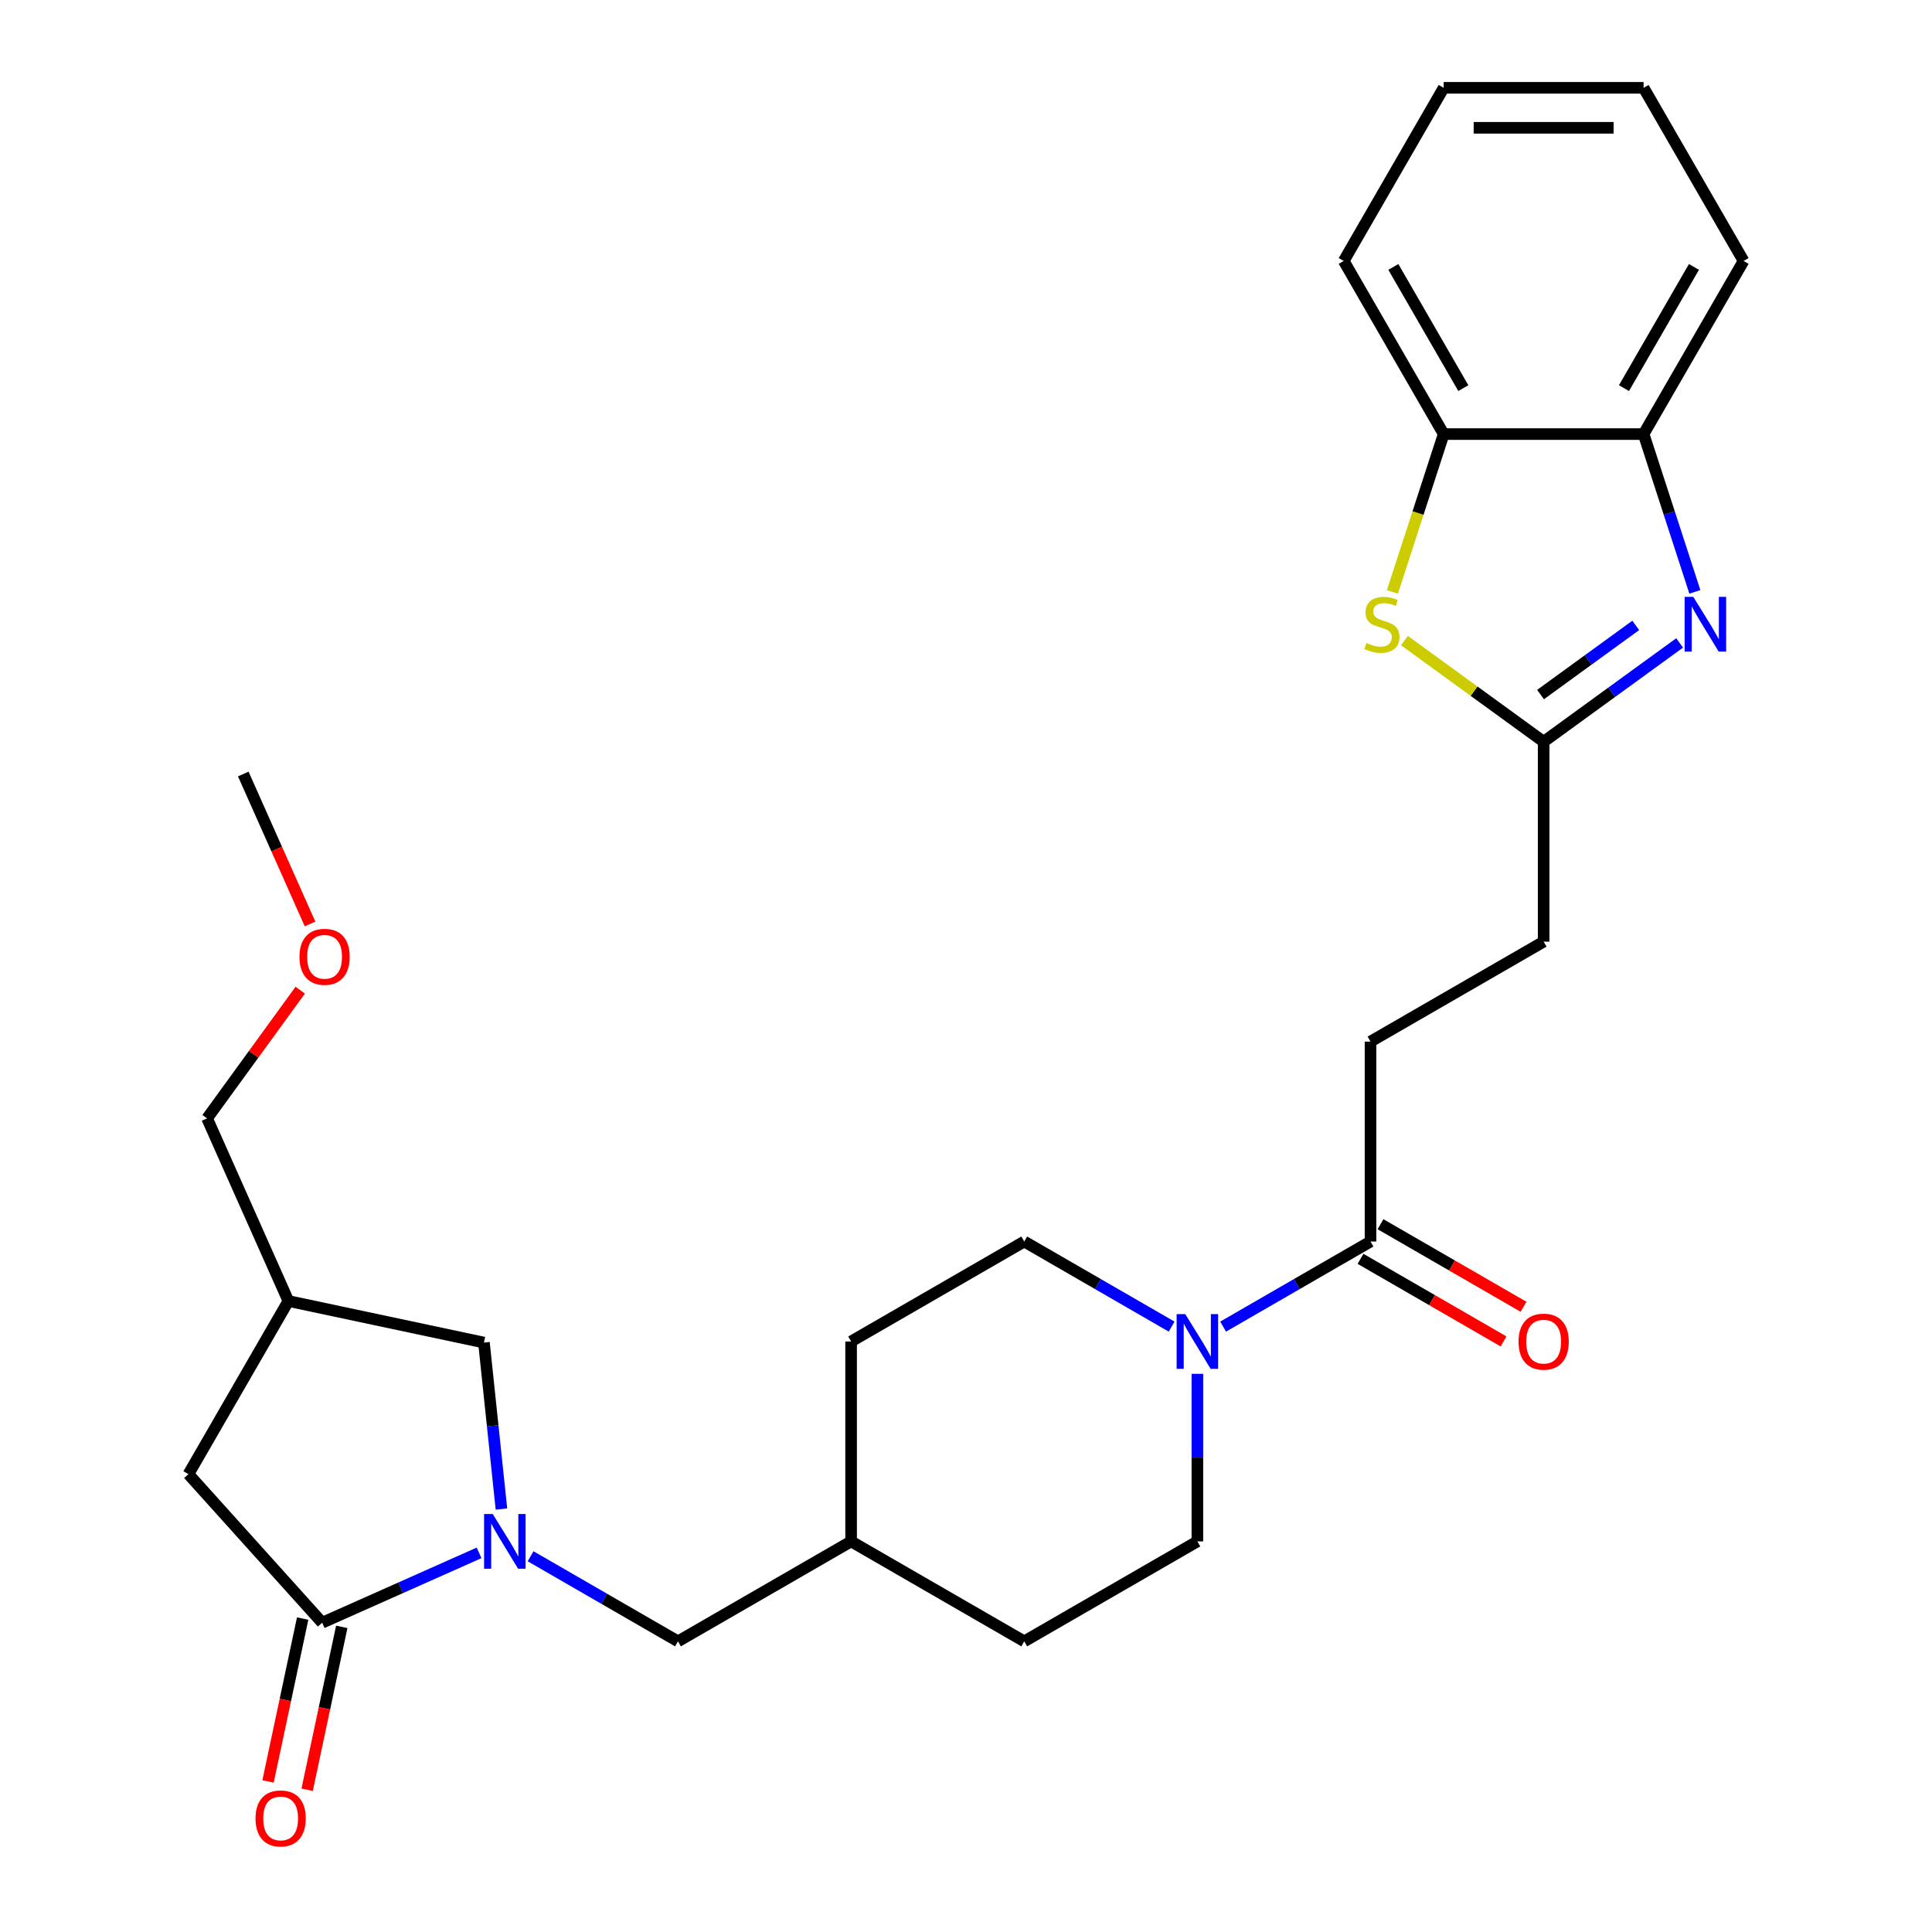 <?xml version='1.0' encoding='iso-8859-1'?>
<svg version='1.1' baseProfile='full'
              xmlns='http://www.w3.org/2000/svg'
                      xmlns:rdkit='http://www.rdkit.org/xml'
                      xmlns:xlink='http://www.w3.org/1999/xlink'
                  xml:space='preserve'
width='1000px' height='1000px' viewBox='0 0 1000 1000'>
<!-- END OF HEADER -->
<rect style='opacity:1.0;fill:#FFFFFF;stroke:none' width='1000' height='1000' x='0' y='0'> </rect>
<path class='bond-1' d='M 247.978,803.76 L 207.376,821.837' style='fill:none;fill-rule:evenodd;stroke:#0000FF;stroke-width:6px;stroke-linecap:butt;stroke-linejoin:miter;stroke-opacity:1' />
<path class='bond-1' d='M 207.376,821.837 L 166.774,839.914' style='fill:none;fill-rule:evenodd;stroke:#000000;stroke-width:6px;stroke-linecap:butt;stroke-linejoin:miter;stroke-opacity:1' />
<path class='bond-8' d='M 259.545,781.079 L 255.017,737.998' style='fill:none;fill-rule:evenodd;stroke:#0000FF;stroke-width:6px;stroke-linecap:butt;stroke-linejoin:miter;stroke-opacity:1' />
<path class='bond-8' d='M 255.017,737.998 L 250.489,694.916' style='fill:none;fill-rule:evenodd;stroke:#000000;stroke-width:6px;stroke-linecap:butt;stroke-linejoin:miter;stroke-opacity:1' />
<path class='bond-10' d='M 274.632,805.521 L 312.776,827.543' style='fill:none;fill-rule:evenodd;stroke:#0000FF;stroke-width:6px;stroke-linecap:butt;stroke-linejoin:miter;stroke-opacity:1' />
<path class='bond-10' d='M 312.776,827.543 L 350.919,849.565' style='fill:none;fill-rule:evenodd;stroke:#000000;stroke-width:6px;stroke-linecap:butt;stroke-linejoin:miter;stroke-opacity:1' />
<path class='bond-0' d='M 869.376,332.778 L 834.182,358.347' style='fill:none;fill-rule:evenodd;stroke:#0000FF;stroke-width:6px;stroke-linecap:butt;stroke-linejoin:miter;stroke-opacity:1' />
<path class='bond-0' d='M 834.182,358.347 L 798.989,383.917' style='fill:none;fill-rule:evenodd;stroke:#000000;stroke-width:6px;stroke-linecap:butt;stroke-linejoin:miter;stroke-opacity:1' />
<path class='bond-0' d='M 846.654,323.706 L 822.018,341.605' style='fill:none;fill-rule:evenodd;stroke:#0000FF;stroke-width:6px;stroke-linecap:butt;stroke-linejoin:miter;stroke-opacity:1' />
<path class='bond-0' d='M 822.018,341.605 L 797.382,359.503' style='fill:none;fill-rule:evenodd;stroke:#000000;stroke-width:6px;stroke-linecap:butt;stroke-linejoin:miter;stroke-opacity:1' />
<path class='bond-6' d='M 877.262,306.348 L 863.995,265.515' style='fill:none;fill-rule:evenodd;stroke:#0000FF;stroke-width:6px;stroke-linecap:butt;stroke-linejoin:miter;stroke-opacity:1' />
<path class='bond-6' d='M 863.995,265.515 L 850.727,224.682' style='fill:none;fill-rule:evenodd;stroke:#000000;stroke-width:6px;stroke-linecap:butt;stroke-linejoin:miter;stroke-opacity:1' />
<path class='bond-9' d='M 166.774,839.914 L 97.534,763.016' style='fill:none;fill-rule:evenodd;stroke:#000000;stroke-width:6px;stroke-linecap:butt;stroke-linejoin:miter;stroke-opacity:1' />
<path class='bond-12' d='M 156.652,837.763 L 147.692,879.917' style='fill:none;fill-rule:evenodd;stroke:#000000;stroke-width:6px;stroke-linecap:butt;stroke-linejoin:miter;stroke-opacity:1' />
<path class='bond-12' d='M 147.692,879.917 L 138.732,922.072' style='fill:none;fill-rule:evenodd;stroke:#FF0000;stroke-width:6px;stroke-linecap:butt;stroke-linejoin:miter;stroke-opacity:1' />
<path class='bond-12' d='M 176.896,842.066 L 167.935,884.22' style='fill:none;fill-rule:evenodd;stroke:#000000;stroke-width:6px;stroke-linecap:butt;stroke-linejoin:miter;stroke-opacity:1' />
<path class='bond-12' d='M 167.935,884.22 L 158.975,926.375' style='fill:none;fill-rule:evenodd;stroke:#FF0000;stroke-width:6px;stroke-linecap:butt;stroke-linejoin:miter;stroke-opacity:1' />
<path class='bond-2' d='M 798.989,383.917 L 798.989,487.395' style='fill:none;fill-rule:evenodd;stroke:#000000;stroke-width:6px;stroke-linecap:butt;stroke-linejoin:miter;stroke-opacity:1' />
<path class='bond-3' d='M 798.989,383.917 L 762.965,357.744' style='fill:none;fill-rule:evenodd;stroke:#000000;stroke-width:6px;stroke-linecap:butt;stroke-linejoin:miter;stroke-opacity:1' />
<path class='bond-3' d='M 762.965,357.744 L 726.941,331.572' style='fill:none;fill-rule:evenodd;stroke:#CCCC00;stroke-width:6px;stroke-linecap:butt;stroke-linejoin:miter;stroke-opacity:1' />
<path class='bond-7' d='M 720.702,306.388 L 733.976,265.535' style='fill:none;fill-rule:evenodd;stroke:#CCCC00;stroke-width:6px;stroke-linecap:butt;stroke-linejoin:miter;stroke-opacity:1' />
<path class='bond-7' d='M 733.976,265.535 L 747.25,224.682' style='fill:none;fill-rule:evenodd;stroke:#000000;stroke-width:6px;stroke-linecap:butt;stroke-linejoin:miter;stroke-opacity:1' />
<path class='bond-4' d='M 606.434,686.655 L 568.29,664.633' style='fill:none;fill-rule:evenodd;stroke:#0000FF;stroke-width:6px;stroke-linecap:butt;stroke-linejoin:miter;stroke-opacity:1' />
<path class='bond-4' d='M 568.29,664.633 L 530.147,642.61' style='fill:none;fill-rule:evenodd;stroke:#000000;stroke-width:6px;stroke-linecap:butt;stroke-linejoin:miter;stroke-opacity:1' />
<path class='bond-5' d='M 633.088,686.655 L 671.231,664.633' style='fill:none;fill-rule:evenodd;stroke:#0000FF;stroke-width:6px;stroke-linecap:butt;stroke-linejoin:miter;stroke-opacity:1' />
<path class='bond-5' d='M 671.231,664.633 L 709.375,642.61' style='fill:none;fill-rule:evenodd;stroke:#000000;stroke-width:6px;stroke-linecap:butt;stroke-linejoin:miter;stroke-opacity:1' />
<path class='bond-29' d='M 619.761,711.096 L 619.761,754.461' style='fill:none;fill-rule:evenodd;stroke:#0000FF;stroke-width:6px;stroke-linecap:butt;stroke-linejoin:miter;stroke-opacity:1' />
<path class='bond-29' d='M 619.761,754.461 L 619.761,797.826' style='fill:none;fill-rule:evenodd;stroke:#000000;stroke-width:6px;stroke-linecap:butt;stroke-linejoin:miter;stroke-opacity:1' />
<path class='bond-15' d='M 704.201,651.572 L 741.214,672.942' style='fill:none;fill-rule:evenodd;stroke:#000000;stroke-width:6px;stroke-linecap:butt;stroke-linejoin:miter;stroke-opacity:1' />
<path class='bond-15' d='M 741.214,672.942 L 778.228,694.311' style='fill:none;fill-rule:evenodd;stroke:#FF0000;stroke-width:6px;stroke-linecap:butt;stroke-linejoin:miter;stroke-opacity:1' />
<path class='bond-15' d='M 714.548,633.649 L 751.562,655.019' style='fill:none;fill-rule:evenodd;stroke:#000000;stroke-width:6px;stroke-linecap:butt;stroke-linejoin:miter;stroke-opacity:1' />
<path class='bond-15' d='M 751.562,655.019 L 788.575,676.388' style='fill:none;fill-rule:evenodd;stroke:#FF0000;stroke-width:6px;stroke-linecap:butt;stroke-linejoin:miter;stroke-opacity:1' />
<path class='bond-16' d='M 709.375,642.61 L 709.375,539.133' style='fill:none;fill-rule:evenodd;stroke:#000000;stroke-width:6px;stroke-linecap:butt;stroke-linejoin:miter;stroke-opacity:1' />
<path class='bond-23' d='M 850.727,224.682 L 902.466,135.068' style='fill:none;fill-rule:evenodd;stroke:#000000;stroke-width:6px;stroke-linecap:butt;stroke-linejoin:miter;stroke-opacity:1' />
<path class='bond-23' d='M 840.565,200.893 L 876.782,138.163' style='fill:none;fill-rule:evenodd;stroke:#000000;stroke-width:6px;stroke-linecap:butt;stroke-linejoin:miter;stroke-opacity:1' />
<path class='bond-30' d='M 850.727,224.682 L 747.25,224.682' style='fill:none;fill-rule:evenodd;stroke:#000000;stroke-width:6px;stroke-linecap:butt;stroke-linejoin:miter;stroke-opacity:1' />
<path class='bond-24' d='M 747.25,224.682 L 695.511,135.068' style='fill:none;fill-rule:evenodd;stroke:#000000;stroke-width:6px;stroke-linecap:butt;stroke-linejoin:miter;stroke-opacity:1' />
<path class='bond-24' d='M 757.412,200.893 L 721.195,138.163' style='fill:none;fill-rule:evenodd;stroke:#000000;stroke-width:6px;stroke-linecap:butt;stroke-linejoin:miter;stroke-opacity:1' />
<path class='bond-11' d='M 250.489,694.916 L 149.273,673.402' style='fill:none;fill-rule:evenodd;stroke:#000000;stroke-width:6px;stroke-linecap:butt;stroke-linejoin:miter;stroke-opacity:1' />
<path class='bond-28' d='M 97.534,763.016 L 149.273,673.402' style='fill:none;fill-rule:evenodd;stroke:#000000;stroke-width:6px;stroke-linecap:butt;stroke-linejoin:miter;stroke-opacity:1' />
<path class='bond-18' d='M 350.919,849.565 L 440.533,797.826' style='fill:none;fill-rule:evenodd;stroke:#000000;stroke-width:6px;stroke-linecap:butt;stroke-linejoin:miter;stroke-opacity:1' />
<path class='bond-21' d='M 149.273,673.402 L 107.185,578.871' style='fill:none;fill-rule:evenodd;stroke:#000000;stroke-width:6px;stroke-linecap:butt;stroke-linejoin:miter;stroke-opacity:1' />
<path class='bond-13' d='M 619.761,797.826 L 530.147,849.565' style='fill:none;fill-rule:evenodd;stroke:#000000;stroke-width:6px;stroke-linecap:butt;stroke-linejoin:miter;stroke-opacity:1' />
<path class='bond-14' d='M 530.147,642.61 L 440.533,694.349' style='fill:none;fill-rule:evenodd;stroke:#000000;stroke-width:6px;stroke-linecap:butt;stroke-linejoin:miter;stroke-opacity:1' />
<path class='bond-17' d='M 709.375,539.133 L 798.989,487.395' style='fill:none;fill-rule:evenodd;stroke:#000000;stroke-width:6px;stroke-linecap:butt;stroke-linejoin:miter;stroke-opacity:1' />
<path class='bond-19' d='M 440.533,797.826 L 530.147,849.565' style='fill:none;fill-rule:evenodd;stroke:#000000;stroke-width:6px;stroke-linecap:butt;stroke-linejoin:miter;stroke-opacity:1' />
<path class='bond-20' d='M 440.533,797.826 L 440.533,694.349' style='fill:none;fill-rule:evenodd;stroke:#000000;stroke-width:6px;stroke-linecap:butt;stroke-linejoin:miter;stroke-opacity:1' />
<path class='bond-22' d='M 107.185,578.871 L 131.294,545.687' style='fill:none;fill-rule:evenodd;stroke:#000000;stroke-width:6px;stroke-linecap:butt;stroke-linejoin:miter;stroke-opacity:1' />
<path class='bond-22' d='M 131.294,545.687 L 155.404,512.503' style='fill:none;fill-rule:evenodd;stroke:#FF0000;stroke-width:6px;stroke-linecap:butt;stroke-linejoin:miter;stroke-opacity:1' />
<path class='bond-25' d='M 160.48,478.249 L 143.2,439.437' style='fill:none;fill-rule:evenodd;stroke:#FF0000;stroke-width:6px;stroke-linecap:butt;stroke-linejoin:miter;stroke-opacity:1' />
<path class='bond-25' d='M 143.2,439.437 L 125.919,400.625' style='fill:none;fill-rule:evenodd;stroke:#000000;stroke-width:6px;stroke-linecap:butt;stroke-linejoin:miter;stroke-opacity:1' />
<path class='bond-26' d='M 902.466,135.068 L 850.727,45.455' style='fill:none;fill-rule:evenodd;stroke:#000000;stroke-width:6px;stroke-linecap:butt;stroke-linejoin:miter;stroke-opacity:1' />
<path class='bond-27' d='M 695.511,135.068 L 747.25,45.455' style='fill:none;fill-rule:evenodd;stroke:#000000;stroke-width:6px;stroke-linecap:butt;stroke-linejoin:miter;stroke-opacity:1' />
<path class='bond-31' d='M 850.727,45.455 L 747.25,45.455' style='fill:none;fill-rule:evenodd;stroke:#000000;stroke-width:6px;stroke-linecap:butt;stroke-linejoin:miter;stroke-opacity:1' />
<path class='bond-31' d='M 835.206,66.15 L 762.771,66.15' style='fill:none;fill-rule:evenodd;stroke:#000000;stroke-width:6px;stroke-linecap:butt;stroke-linejoin:miter;stroke-opacity:1' />
<path  class='atom-0' d='M 255.045 783.666
L 264.325 798.666
Q 265.245 800.146, 266.725 802.826
Q 268.205 805.506, 268.285 805.666
L 268.285 783.666
L 272.045 783.666
L 272.045 811.986
L 268.165 811.986
L 258.205 795.586
Q 257.045 793.666, 255.805 791.466
Q 254.605 789.266, 254.245 788.586
L 254.245 811.986
L 250.565 811.986
L 250.565 783.666
L 255.045 783.666
' fill='#0000FF'/>
<path  class='atom-1' d='M 876.443 308.935
L 885.723 323.935
Q 886.643 325.415, 888.123 328.095
Q 889.603 330.775, 889.683 330.935
L 889.683 308.935
L 893.443 308.935
L 893.443 337.255
L 889.563 337.255
L 879.603 320.855
Q 878.443 318.935, 877.203 316.735
Q 876.003 314.535, 875.643 313.855
L 875.643 337.255
L 871.963 337.255
L 871.963 308.935
L 876.443 308.935
' fill='#0000FF'/>
<path  class='atom-4' d='M 707.274 332.815
Q 707.594 332.935, 708.914 333.495
Q 710.234 334.055, 711.674 334.415
Q 713.154 334.735, 714.594 334.735
Q 717.274 334.735, 718.834 333.455
Q 720.394 332.135, 720.394 329.855
Q 720.394 328.295, 719.594 327.335
Q 718.834 326.375, 717.634 325.855
Q 716.434 325.335, 714.434 324.735
Q 711.914 323.975, 710.394 323.255
Q 708.914 322.535, 707.834 321.015
Q 706.794 319.495, 706.794 316.935
Q 706.794 313.375, 709.194 311.175
Q 711.634 308.975, 716.434 308.975
Q 719.714 308.975, 723.434 310.535
L 722.514 313.615
Q 719.114 312.215, 716.554 312.215
Q 713.794 312.215, 712.274 313.375
Q 710.754 314.495, 710.794 316.455
Q 710.794 317.975, 711.554 318.895
Q 712.354 319.815, 713.474 320.335
Q 714.634 320.855, 716.554 321.455
Q 719.114 322.255, 720.634 323.055
Q 722.154 323.855, 723.234 325.495
Q 724.354 327.095, 724.354 329.855
Q 724.354 333.775, 721.714 335.895
Q 719.114 337.975, 714.754 337.975
Q 712.234 337.975, 710.314 337.415
Q 708.434 336.895, 706.194 335.975
L 707.274 332.815
' fill='#CCCC00'/>
<path  class='atom-5' d='M 613.501 680.189
L 622.781 695.189
Q 623.701 696.669, 625.181 699.349
Q 626.661 702.029, 626.741 702.189
L 626.741 680.189
L 630.501 680.189
L 630.501 708.509
L 626.621 708.509
L 616.661 692.109
Q 615.501 690.189, 614.261 687.989
Q 613.061 685.789, 612.701 685.109
L 612.701 708.509
L 609.021 708.509
L 609.021 680.189
L 613.501 680.189
' fill='#0000FF'/>
<path  class='atom-13' d='M 132.26 941.21
Q 132.26 934.41, 135.62 930.61
Q 138.98 926.81, 145.26 926.81
Q 151.54 926.81, 154.9 930.61
Q 158.26 934.41, 158.26 941.21
Q 158.26 948.09, 154.86 952.01
Q 151.46 955.89, 145.26 955.89
Q 139.02 955.89, 135.62 952.01
Q 132.26 948.13, 132.26 941.21
M 145.26 952.69
Q 149.58 952.69, 151.9 949.81
Q 154.26 946.89, 154.26 941.21
Q 154.26 935.65, 151.9 932.85
Q 149.58 930.01, 145.26 930.01
Q 140.94 930.01, 138.58 932.81
Q 136.26 935.61, 136.26 941.21
Q 136.26 946.93, 138.58 949.81
Q 140.94 952.69, 145.26 952.69
' fill='#FF0000'/>
<path  class='atom-16' d='M 785.989 694.429
Q 785.989 687.629, 789.349 683.829
Q 792.709 680.029, 798.989 680.029
Q 805.269 680.029, 808.629 683.829
Q 811.989 687.629, 811.989 694.429
Q 811.989 701.309, 808.589 705.229
Q 805.189 709.109, 798.989 709.109
Q 792.749 709.109, 789.349 705.229
Q 785.989 701.349, 785.989 694.429
M 798.989 705.909
Q 803.309 705.909, 805.629 703.029
Q 807.989 700.109, 807.989 694.429
Q 807.989 688.869, 805.629 686.069
Q 803.309 683.229, 798.989 683.229
Q 794.669 683.229, 792.309 686.029
Q 789.989 688.829, 789.989 694.429
Q 789.989 700.149, 792.309 703.029
Q 794.669 705.909, 798.989 705.909
' fill='#FF0000'/>
<path  class='atom-23' d='M 155.007 495.236
Q 155.007 488.436, 158.367 484.636
Q 161.727 480.836, 168.007 480.836
Q 174.287 480.836, 177.647 484.636
Q 181.007 488.436, 181.007 495.236
Q 181.007 502.116, 177.607 506.036
Q 174.207 509.916, 168.007 509.916
Q 161.767 509.916, 158.367 506.036
Q 155.007 502.156, 155.007 495.236
M 168.007 506.716
Q 172.327 506.716, 174.647 503.836
Q 177.007 500.916, 177.007 495.236
Q 177.007 489.676, 174.647 486.876
Q 172.327 484.036, 168.007 484.036
Q 163.687 484.036, 161.327 486.836
Q 159.007 489.636, 159.007 495.236
Q 159.007 500.956, 161.327 503.836
Q 163.687 506.716, 168.007 506.716
' fill='#FF0000'/>
</svg>

